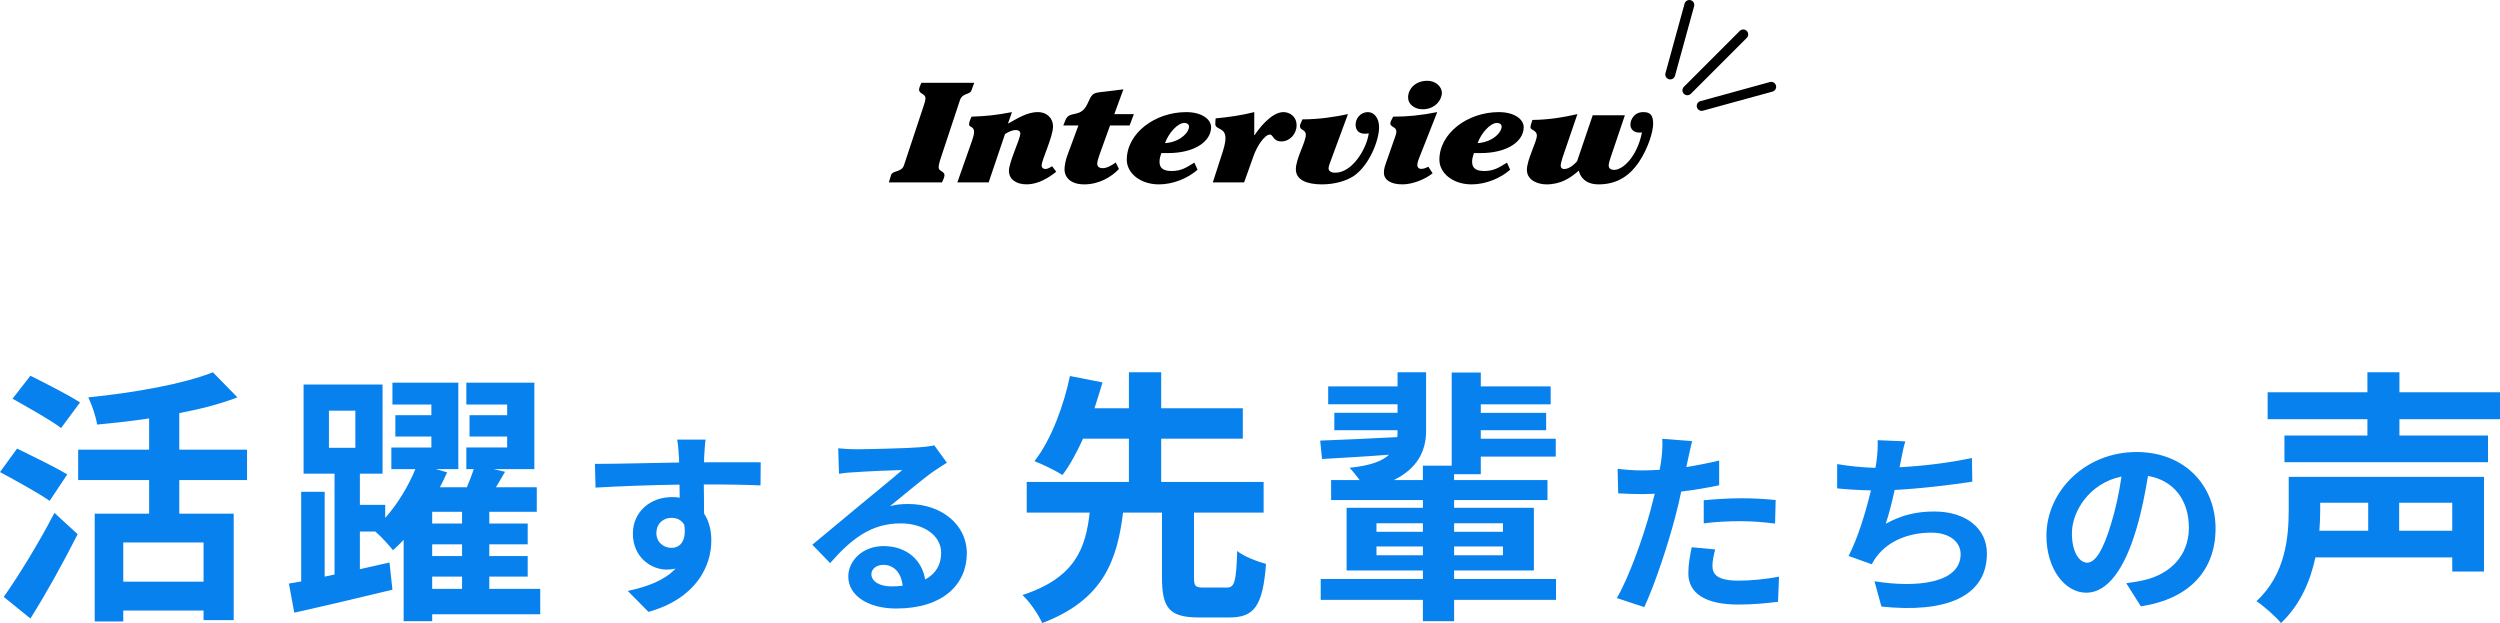 <?xml version="1.0" encoding="UTF-8"?><svg id="b" xmlns="http://www.w3.org/2000/svg" width="506.038" height="126.114" viewBox="0 0 506.038 126.114"><defs><style>.d{fill:none;stroke:#000;stroke-linecap:round;stroke-linejoin:round;stroke-width:2px;}.e{fill:#0781ee;}</style></defs><g id="c"><path class="e" d="M10.044,101.382c-2.214-1.565-6.858-4.104-10.044-5.832l3.456-4.752c2.97,1.459,7.776,3.78,10.152,5.238l-3.564,5.346ZM.756,120.823c2.862-4.051,7.02-10.746,10.26-17.011l4.698,4.32c-2.862,5.67-6.264,11.826-9.558,17.063l-5.4-4.373ZM12.366,86.64c-2.106-1.619-6.696-4.158-9.829-5.939l3.618-4.645c3.024,1.512,7.722,3.889,10.044,5.4l-3.834,5.184ZM36.289,97.171v6.804h11.016v21.546h-6.102v-1.943h-16.254v2.214h-5.778v-21.816h11.016v-6.804h-14.364v-6.156h14.364v-6.318c-3.564.54-7.128.918-10.53,1.242-.216-1.566-1.08-4.051-1.782-5.508,9.18-.918,19.278-2.701,25.218-5.076l4.968,5.076c-3.51,1.35-7.506,2.375-11.772,3.186v7.398h13.716v6.156h-13.716ZM41.203,109.807h-16.254v7.938h16.254v-7.938Z"/><path class="e" d="M109.351,124.333h-21.871v1.404h-5.778v-16.471c-.702.756-1.404,1.458-2.16,2.105-.81-1.025-2.376-2.754-3.564-3.779h-3.132v7.613c1.998-.432,3.996-.918,5.994-1.35l.594,5.508c-6.912,1.674-14.256,3.402-19.873,4.645l-1.08-5.887,2.484-.432v-18.145h4.752v17.173l1.998-.433v-20.412h-6.264v-18.036h15.984v18.036h-4.59v6.318h5.13v2.646c2.592-2.916,4.752-6.588,6.102-9.883h-4.86v-4.373h8.101v-2.215h-7.291v-4.32h7.291v-2.16h-7.884v-4.428h13.338v17.496h-4.59l2.322.648c-.432.972-.918,1.998-1.458,3.023h5.454c.54-1.242,1.026-2.537,1.404-3.672h-1.512v-4.373h8.262v-2.215h-7.614v-4.32h7.614v-2.16h-8.262v-4.428h13.771v17.496h-8.262l2.322.541c-.594,1.079-1.242,2.105-1.836,3.131h8.262v4.969h-9.612v2.376h7.776v4.212h-7.776v2.376h7.776v4.158h-7.776v2.483h10.314v5.131ZM66.582,90.636h5.346v-7.506h-5.346v7.506ZM93.528,103.597h-6.048v2.376h6.048v-2.376ZM93.528,110.185h-6.048v2.376h6.048v-2.376ZM87.48,119.202h6.048v-2.483h-6.048v2.483Z"/><path class="e" d="M153.941,98.257c-2.4-.12-6.119-.2-11.478-.2.04,1.999.04,4.159.04,5.879 1,1.479,1.479,3.399,1.479,5.479,0,5.158-3.04,11.718-12.718,14.438l-4.199-4.24c3.999-.84,7.479-2.158,9.678-4.519-.56.12-1.16.2-1.8.2-3.079,0-6.839-2.439-6.839-7.279,0-4.479,3.6-7.398,7.919-7.398.56,0,1.08.04,1.56.12l-.04-2.64c-5.999.08-12.118.32-16.997.6l-.12-4.799c4.52,0,11.718-.2,17.037-.28,0-.479,0-.919-.04-1.2-.08-1.279-.2-2.799-.36-3.439h5.759c-.12.641-.24,2.76-.28,3.4,0,.32-.04.72-.04,1.199,3.999,0,9.398-.039,11.478,0l-.04,4.68ZM135.904,110.895c1.64,0,3.12-1.239,2.6-4.679-.56-.961-1.48-1.4-2.6-1.4-1.52,0-3.04,1.04-3.04,3.119,0,1.84,1.48,2.96,3.04,2.96Z"/><path class="e" d="M191.663,93.657c-.96.6-1.88,1.2-2.76,1.8-2.12,1.479-6.279,4.999-8.758,6.999,1.319-.359,2.439-.439,3.719-.439,6.719,0,11.838,4.199,11.838,9.957,0,6.24-4.759,11.199-14.317,11.199-5.519,0-9.679-2.52-9.679-6.479,0-3.199,2.919-6.159,7.119-6.159,4.879,0,7.838,3,8.438,6.76,2.16-1.16,3.239-3,3.239-5.399,0-3.56-3.599-5.959-8.199-5.959-6.079,0-10.038,3.239-14.277,8.038l-3.6-3.719c2.8-2.279,7.559-6.319,9.918-8.238,2.2-1.84,6.319-5.16,8.279-6.879-2.04.039-7.479.279-9.559.439-1.08.04-2.319.16-3.239.32l-.16-5.16c1.12.121,2.479.201,3.6.201,2.08,0,10.558-.201,12.798-.4,1.64-.12,2.56-.28,3.04-.4l2.56,3.52ZM182.704,118.573c-.24-2.56-1.72-4.239-3.879-4.239-1.48,0-2.44.88-2.44,1.88,0,1.479,1.68,2.479,4,2.479.84,0,1.6-.04,2.32-.12Z"/><path class="e" d="M248.272,118.933c1.62,0,1.944-1.025,2.16-7.398,1.296,1.08,4.104,2.16,5.832,2.592-.648,8.533-2.376,10.855-7.398,10.855h-6.21c-6.048,0-7.452-1.998-7.452-8.101v-13.122h-7.884c-1.188,9.611-3.942,17.658-16.362,22.355-.756-1.728-2.538-4.319-3.996-5.67,10.746-3.51,12.798-9.558,13.608-16.686h-12.744v-6.211h20.682v-8.748h-9.288c-1.242,2.754-2.646,5.347-4.158,7.345-1.458-.918-4.158-2.214-5.67-2.808,3.51-4.429,6.048-11.719,7.182-17.227l6.588,1.296c-.486,1.674-1.026,3.401-1.62,5.237h6.966v-7.289h6.534v7.289h16.524v6.156h-16.524v8.748h20.736v6.211h-14.094v13.122c0,1.782.27,2.052,1.944,2.052h4.644Z"/><path class="e" d="M314.963,121.417h-20.629v4.32h-6.318v-4.32h-20.682v-4.213h20.682v-1.728h-15.443v-12.69h15.443v-1.565h-18.576v-4.05h5.778c-.702-.918-1.458-1.891-2.052-2.484,4.211-.432,6.642-1.35,7.992-2.646-4.914.379-9.721.648-13.555.864l-.378-3.726c4.158-.162,9.774-.379,15.606-.703.054-.432.054-.863.054-1.35v-.054h-12.798v-3.511h12.798v-1.728h-14.04v-3.618h14.04v-2.861h5.778v11.826c0,4.104-1.729,7.613-6.534,9.99h5.886v-2.916h5.832v-18.847h5.887v2.808h14.148v3.618h-14.148v1.728h13.23v3.511h-13.23v1.728h15.174v3.619h-15.174v3.563h-5.4v1.188h18.9v4.05h-18.9v1.565h16.146v12.69h-16.146v1.728h20.629v4.213ZM278.619,107.647h9.396v-1.728h-9.396v1.728ZM288.016,112.399v-1.782h-9.396v1.782h9.396ZM294.334,105.919v1.728h9.883v-1.728h-9.883ZM304.217,110.616h-9.883v1.782h9.883v-1.782Z"/><path class="e" d="M347.983,98.217c-2.36.52-5.039.96-7.679,1.28-.359,1.719-.76,3.479-1.199,5.078-1.44,5.56-4.12,13.678-6.279,18.317l-5.56-1.84c2.36-3.96,5.359-12.278,6.839-17.837.28-1.04.561-2.16.84-3.279-.92.04-1.799.08-2.6.08-1.92,0-3.399-.08-4.799-.16l-.12-4.959c2.04.24,3.359.32,4.999.32,1.16,0,2.32-.041,3.52-.121.16-.879.279-1.639.359-2.279.201-1.479.24-3.079.16-3.999l6.039.479c-.279,1.08-.64,2.84-.84,3.72l-.32,1.52c2.24-.36,4.48-.8,6.64-1.319v4.999ZM347.184,111.214c-.32,1.121-.561,2.439-.561,3.32,0,1.719,1,2.999,5.24,2.999,2.639,0,5.398-.28,8.238-.8l-.2,5.079c-2.239.28-4.919.56-8.079.56-6.679,0-10.078-2.319-10.078-6.318,0-1.8.359-3.719.68-5.279l4.76.439ZM344.863,101.256c2.2-.2,5.039-.399,7.6-.399,2.239,0,4.639.119,6.959.359l-.121,4.76c-1.959-.24-4.398-.48-6.799-.48-2.759,0-5.158.12-7.639.44v-4.68Z"/><path class="e" d="M399.223,97.497c-4.12.64-10.398,1.399-15.718,1.68-.521,2.399-1.16,4.919-1.8,6.838,3.199-1.76,6.199-2.479,9.838-2.479,6.399,0,10.639,3.439,10.639,8.479,0,8.918-8.559,12.117-21.356,10.758l-1.399-5.119c8.678,1.4,17.437.359,17.437-5.479,0-2.36-2.079-4.359-5.919-4.359-4.559,0-8.599,1.639-10.958,4.679-.44.521-.72,1.04-1.12,1.72l-4.68-1.68c1.881-3.639,3.48-8.918,4.52-13.277-2.52-.041-4.839-.2-6.838-.4v-4.919c2.359.399,5.358.72,7.758.76.08-.601.2-1.12.24-1.6.2-1.72.24-2.68.2-3.999l5.599.239c-.439,1.399-.64,2.72-.92,4.04l-.24,1.199c4.52-.24,9.879-.84,14.639-1.879l.08,4.799Z"/><path class="e" d="M430.385,118.054c1.52-.2,2.639-.4,3.679-.641,5.079-1.199,8.999-4.839,8.999-10.598,0-5.479-2.96-9.559-8.279-10.479-.56,3.359-1.24,7.039-2.359,10.758-2.359,7.999-5.799,12.879-10.118,12.879-4.359,0-8.079-4.84-8.079-11.519,0-9.118,7.959-16.958,18.237-16.958,9.798,0,15.997,6.84,15.997,15.479,0,8.318-5.119,14.237-15.117,15.757l-2.959-4.679ZM427.305,106.056c.92-2.92,1.64-6.319,2.119-9.599-6.559,1.36-10.037,7.118-10.037,11.478,0,4,1.6,5.959,3.078,5.959,1.641,0,3.24-2.479,4.84-7.838Z"/><path class="e" d="M502.799,115.693h-6.427v-2.861h-27.702c-1.026,4.806-3.078,9.611-6.967,13.283-.972-1.241-3.617-3.563-4.968-4.428,5.886-5.4,6.534-12.96,6.534-18.469v-6.695h39.529v19.17ZM485.68,84.859v3.294h17.928v5.399h-41.202v-5.399h16.794v-3.294h-20.195v-5.454h20.195v-4.05h6.48v4.05h20.358v5.454h-20.358ZM469.642,101.761v1.566c0,1.295-.054,2.646-.162,4.104h9.882v-5.67h-9.72ZM496.372,101.761h-10.746v5.67h10.746v-5.67Z"/><path d="M186.971,21.398c.18-.519.36-1.094.36-1.498,0-.949-1.296-.893-1.296-1.756,0-.172.072-.461.18-.72l.288-.662h10.691l-.54,1.497c-.36,1.037-1.835.432-2.375,2.102l-4.032,12.18c-.18.576-.252,1.095-.252,1.324,0,.836,1.188.777,1.188,1.613,0,.287-.288,1.036-.504,1.439h-10.763l.468-1.525c.288-.893,2.124-.49,2.592-1.93l3.996-12.064Z"/><path d="M200.121,36.917h-6.335l2.987-8.494c.216-.576.396-1.295.396-1.728,0-1.123-1.008-.95-1.008-1.439,0-.433.108-.777.288-1.181l.216-.461c3.023-.115,4.896-.287,8.171-.922l-.792,2.275.036.029c1.728-.922,3.744-2.305,5.975-2.305,1.944,0,3.096,1.325,3.096,2.88,0,2.159-2.304,6.767-2.304,7.919,0,.488.36.719.756.719.504,0,.972-.346,1.368-.547l.828,1.094c-1.548,1.268-3.744,2.563-5.975,2.563-2.232,0-3.6-1.095-3.6-2.735,0-1.814,2.304-6.421,2.304-7.572,0-.461-.432-.691-.864-.691-.864,0-1.584.432-2.232.807l-3.312,9.789Z"/><path d="M225.555,23.097h3.959l-.864,2.303h-3.959l-2.088,5.787c-.324.893-.504,1.556-.504,1.959,0,.547.36.893,1.116.893.828,0,1.764-.519,2.627-1.152l.648,1.324c-1.547,1.642-4.067,3.11-7.019,3.11-2.664,0-3.995-1.325-3.995-3.081,0-.72.252-1.93.576-2.793l2.232-6.047h-3.06l.432-1.064c.828-2.131,3.06-.23,4.5-3.398.828-1.814.936-2.102,2.7-2.303l4.535-.548-1.835,5.011Z"/><path d="M242.406,34.355c-1.944,1.699-4.896,2.966-7.811,2.966-3.888,0-6.515-2.361-6.515-4.981,0-5.385,5.723-9.646,12.022-9.646,3.204,0,5.04,1.469,5.04,3.053,0,2.822-3.24,5.24-8.711,5.24h-1.368c-.18.576-.36,1.123-.36,1.757,0,1.324.792,1.871,2.484,1.871,1.979,0,3.06-.777,4.571-1.698l.648,1.439ZM235.818,28.97c2.952-.172,4.859-2.131,4.859-3.34,0-.489-.432-.748-.936-.748-1.404,0-3.24,2.131-3.924,4.088Z"/><path d="M251.828,36.917h-6.335l1.692-5.24c.468-1.411.864-2.62.864-3.743,0-2.188-2.052-1.642-2.052-2.821,0-.461.036-.836.072-1.152,2.483-.23,5.219-.604,7.811-1.268v4.665h.072c.684-1.065,3.312-4.665,5.832-4.665,1.188,0,2.664.807,2.664,2.679,0,1.757-1.404,3.253-3.061,3.253-1.764,0-1.583-1.382-2.375-1.382-.972,0-2.52,2.188-3.275,4.319l-1.908,5.355Z"/><path d="M269.5,32.166c-.252.69-.576,1.469-.576,1.9,0,.575.504.893,1.368.893,3.419,0,6.335-4.809,6.767-7.976-.252.058-.539.086-.791.086-1.08,0-1.873-.576-1.873-1.842,0-1.238.973-2.535,2.484-2.535,1.26,0,2.268,1.21,2.268,3.053,0,2.822-2.123,7.918-5.219,9.934-1.368.893-3.672,1.642-6.336,1.642-2.951,0-5.291-.835-5.291-3.052,0-2.189,2.016-5.471,2.016-6.998,0-1.094-1.188-.834-1.188-1.756,0-.172.072-.432.216-.691l.288-.662c3.348,0,6.516-.489,9.215-1.064l-3.348,9.069Z"/><path d="M287.287,31.907c-.144.402-.396.921-.396,1.525,0,.375.216.749.792.749s1.08-.259,1.439-.433l.864,1.325c-1.655,1.325-4.176,2.246-6.12,2.246-2.375,0-3.742-.921-3.742-2.361,0-.921.287-1.583.504-2.217l1.727-4.924c.181-.461.289-.835.289-1.238,0-.893-1.225-.893-1.225-1.555,0-.374.288-.835.576-1.411,2.88,0,5.399-.23,8.927-.922l-3.636,9.215ZM291.859,18.777c0,1.439-1.368,3.34-3.889,3.34-1.691,0-2.951-1.036-2.951-2.39,0-1.728,1.477-3.369,3.852-3.369,1.98,0,2.988,1.383,2.988,2.419Z"/><path d="M305.682,34.355c-1.943,1.699-4.895,2.966-7.811,2.966-3.888,0-6.516-2.361-6.516-4.981,0-5.385,5.724-9.646,12.023-9.646,3.203,0,5.039,1.469,5.039,3.053,0,2.822-3.24,5.24-8.711,5.24h-1.368c-.18.576-.36,1.123-.36,1.757,0,1.324.793,1.871,2.484,1.871,1.979,0,3.06-.777,4.571-1.698l.647,1.439ZM299.095,28.97c2.952-.172,4.859-2.131,4.859-3.34,0-.489-.432-.748-.936-.748-1.403,0-3.239,2.131-3.924,4.088Z"/><path d="M328.902,23.327l-2.772,8.205c-.252.721-.504,1.469-.504,1.959,0,.604.433.893,1.116.893,1.764,0,4.643-2.678,5.615-7.573-.145.028-.324.028-.54.028-1.044,0-1.8-.633-1.8-1.611,0-.979.756-2.535,2.592-2.535,1.332,0,2.016.49,2.016,2.333,0,1.526-.936,4.866-2.88,7.774-1.62,2.418-4.104,4.521-8.135,4.521-2.844,0-3.78-1.642-4.032-2.793-1.655,1.468-3.599,2.793-6.551,2.793-1.799,0-3.959-.864-3.959-2.937,0-2.074,2.016-5.701,2.016-6.939,0-1.095-1.296-1.123-1.296-1.642,0-.259.071-.575.181-.864l.215-.662c3.096-.028,6.156-.489,9.107-1.18l-3.023,8.839c-.18.604-.36,1.238-.36,1.642,0,.316.216.633.72.633,1.008,0,2.016-.921,2.592-1.555l3.168-9.328h6.516Z"/><line class="d" x1="352.862" y1="6.964" x2="341.549" y2="18.278"/><line class="d" x1="358.519" y1="17.571" x2="344.445" y2="21.438"/><line class="d" x1="341.948" y1="1" x2="338.081" y2="15.074"/></g></svg>
